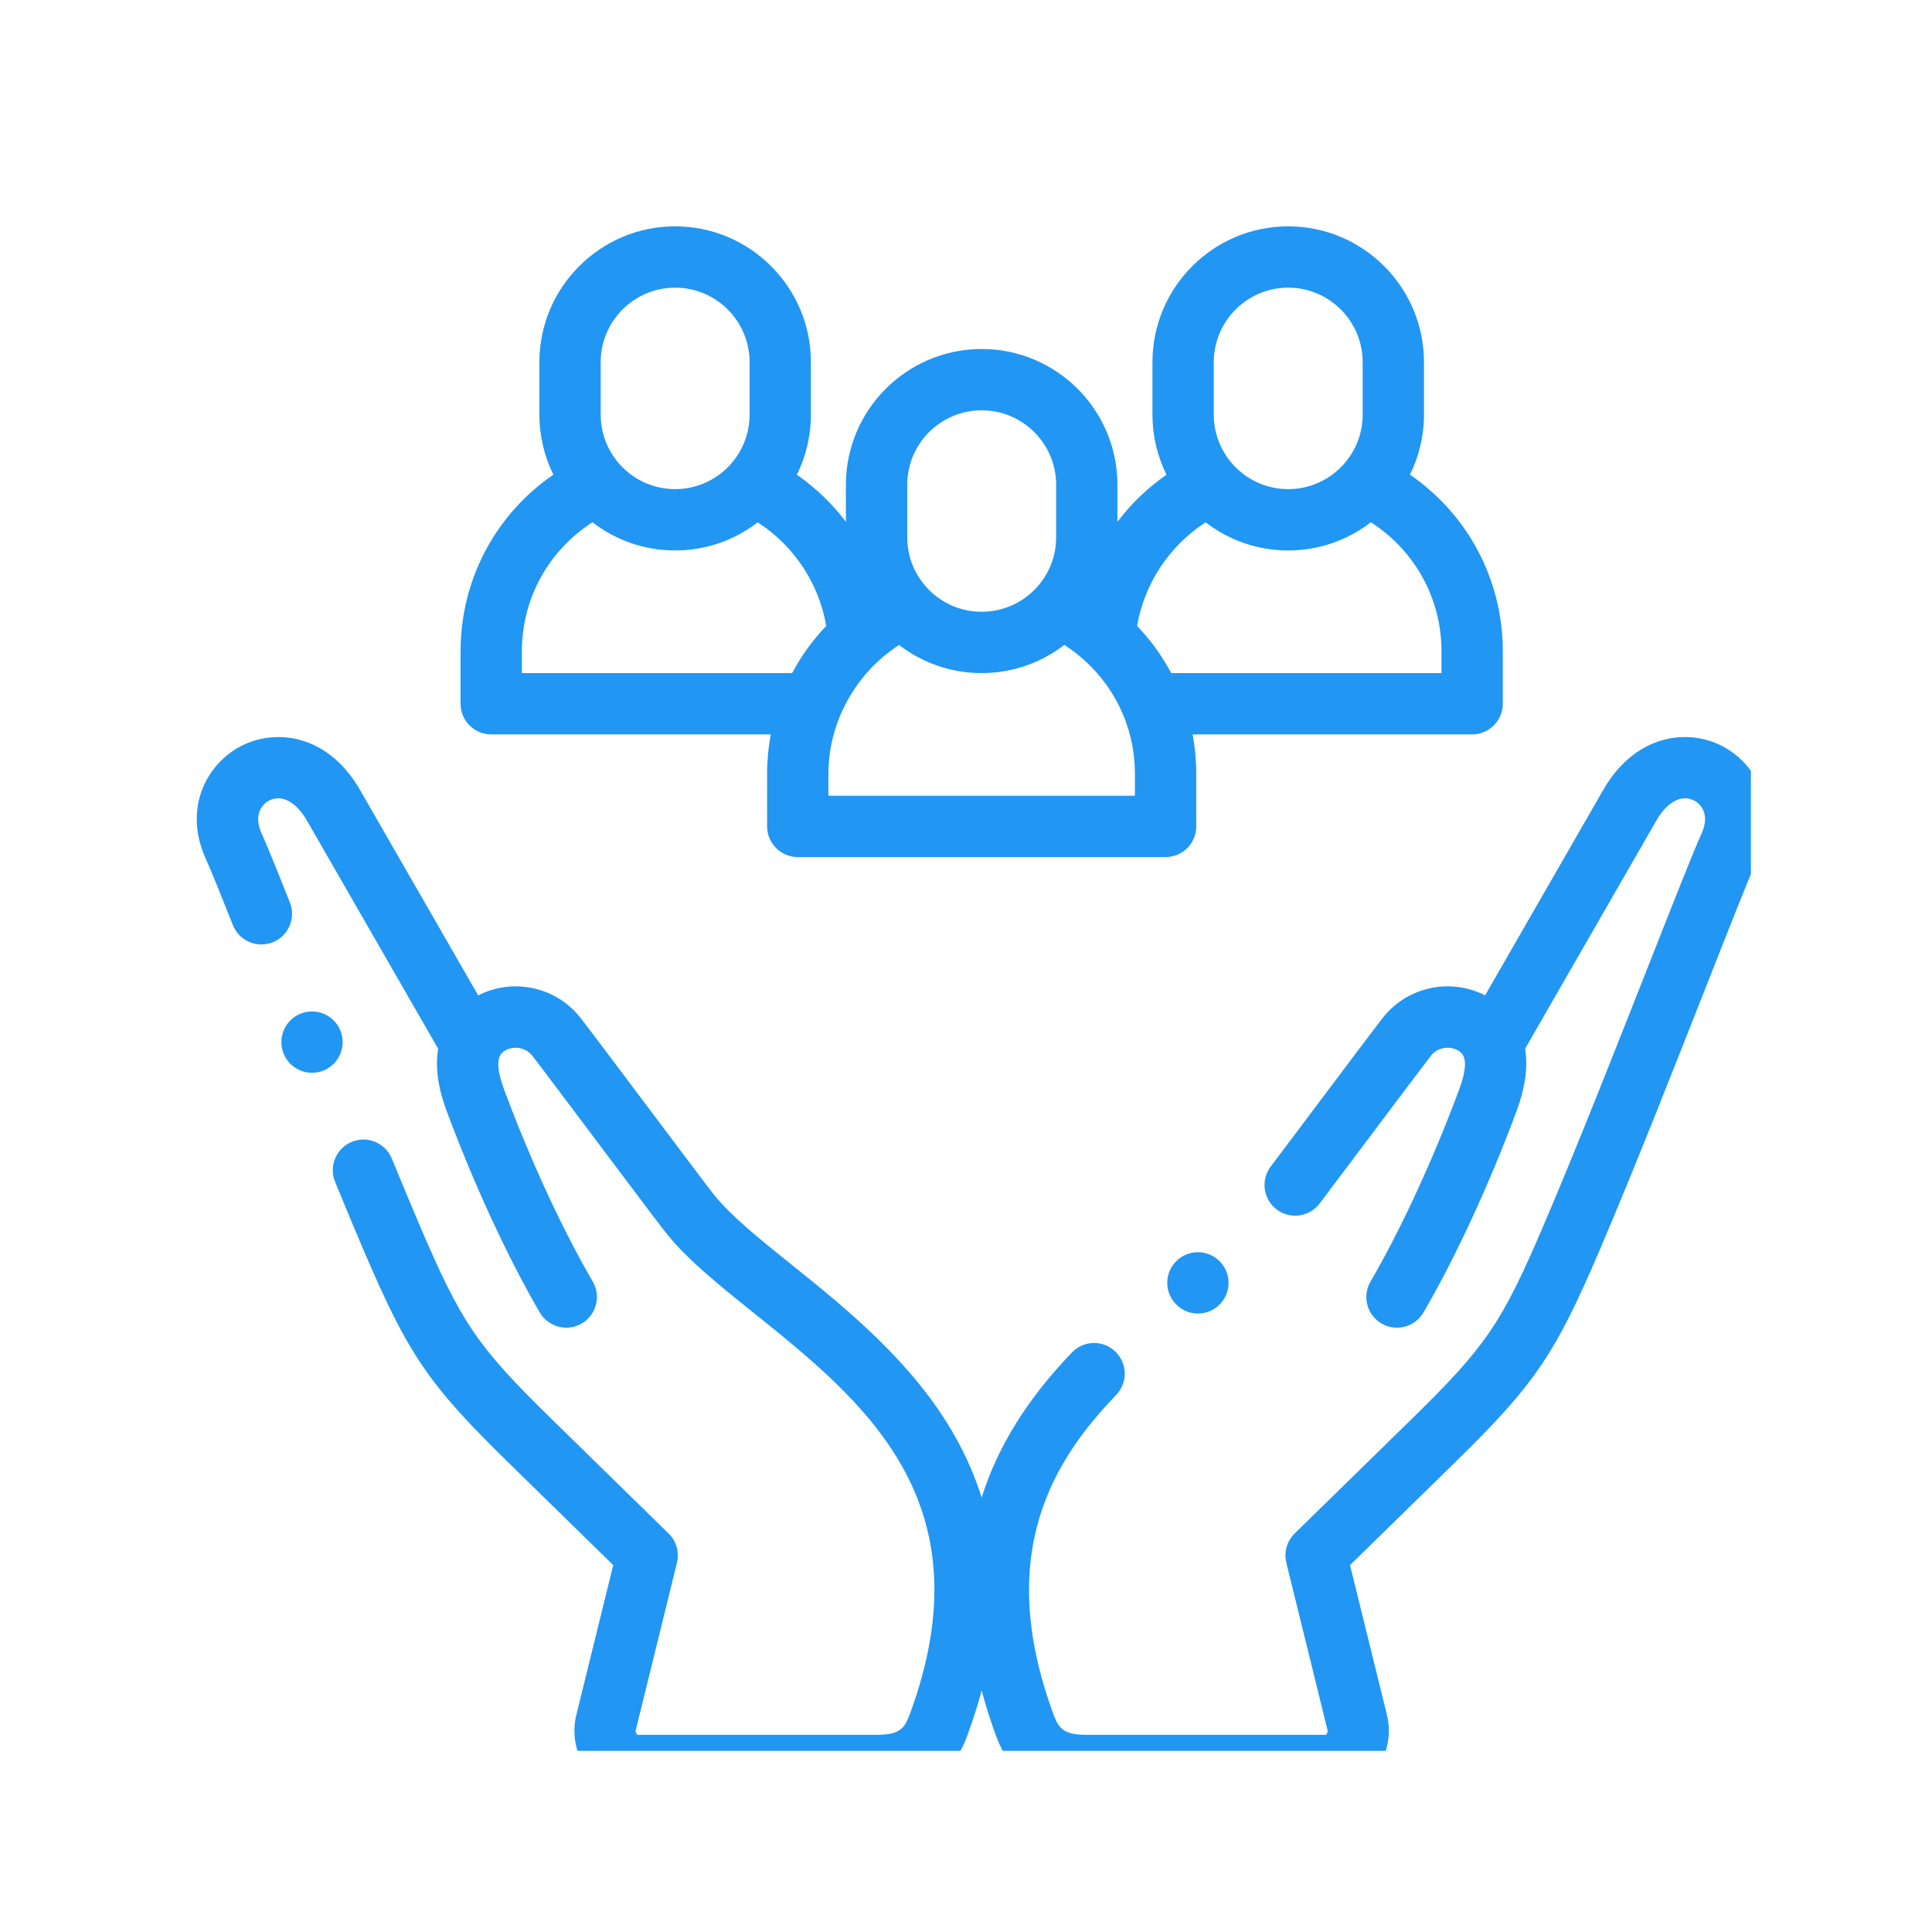 <svg width="64" height="64" viewBox="0 0 64 64" fill="none" xmlns="http://www.w3.org/2000/svg">
<g clip-path="url(#clip0_3919_89902)">
<path d="M57.05 24.714C55.921 24.129 54.218 24.313 53.15 26.097C53.147 26.102 53.144 26.107 53.141 26.113L49.195 32.973C48.054 32.387 46.617 32.676 45.799 33.726C45.517 34.089 44.583 35.331 43.595 36.647C43.054 37.368 42.512 38.089 42.094 38.643C41.756 39.091 41.845 39.728 42.293 40.066C42.741 40.404 43.378 40.314 43.715 39.867C44.134 39.311 44.677 38.589 45.219 37.867C46.158 36.616 47.13 35.323 47.401 34.974C47.633 34.676 48.078 34.619 48.373 34.849C48.592 35.019 48.58 35.436 48.338 36.088C47.476 38.41 46.405 40.73 45.4 42.454C45.117 42.939 45.281 43.56 45.765 43.843C46.25 44.126 46.871 43.962 47.154 43.478C48.216 41.657 49.341 39.222 50.242 36.795C50.554 35.953 50.611 35.28 50.52 34.742L54.897 27.134C55.251 26.547 55.718 26.311 56.117 26.518C56.392 26.66 56.624 27.025 56.378 27.587C56.082 28.241 55.444 29.861 54.637 31.911C53.569 34.624 52.24 38.001 51.117 40.628C49.748 43.829 49.222 44.602 46.779 46.992L42.886 50.8C42.63 51.051 42.525 51.42 42.611 51.769L43.967 57.275C43.968 57.282 43.97 57.289 43.972 57.295C43.994 57.378 43.947 57.448 43.922 57.468H35.985C35.231 57.468 35.069 57.253 34.9 56.796C32.908 51.4 34.963 48.303 36.976 46.208C37.364 45.803 37.351 45.16 36.947 44.772C36.542 44.383 35.9 44.396 35.511 44.8C34.028 46.345 33.047 47.921 32.519 49.608C32.303 48.921 32.011 48.25 31.644 47.595C30.263 45.138 28.02 43.337 26.217 41.89C25.169 41.048 24.178 40.253 23.62 39.537C23.349 39.189 22.379 37.897 21.44 36.647C20.452 35.331 19.519 34.089 19.236 33.726C18.419 32.676 16.981 32.387 15.841 32.974L11.894 26.113C11.891 26.107 11.888 26.102 11.885 26.097C10.817 24.313 9.114 24.129 7.985 24.714C6.846 25.304 6.074 26.763 6.801 28.411C6.802 28.414 6.804 28.417 6.805 28.42C7.001 28.852 7.394 29.836 7.715 30.645C7.922 31.166 8.512 31.421 9.034 31.214C9.555 31.007 9.81 30.417 9.603 29.896C9.11 28.652 8.826 27.96 8.657 27.587C8.411 27.025 8.644 26.66 8.918 26.518C9.318 26.311 9.785 26.547 10.139 27.134L14.515 34.742C14.424 35.28 14.481 35.954 14.793 36.795C15.694 39.222 16.82 41.657 17.881 43.478C18.164 43.962 18.786 44.126 19.27 43.843C19.755 43.56 19.918 42.938 19.636 42.454C18.63 40.73 17.559 38.41 16.697 36.088C16.455 35.436 16.443 35.019 16.663 34.848C16.957 34.619 17.402 34.677 17.634 34.974C17.906 35.323 18.877 36.616 19.816 37.867C20.804 39.181 21.736 40.423 22.018 40.785C22.722 41.689 23.802 42.556 24.946 43.474C28.6 46.407 32.743 49.732 30.135 56.796C29.966 57.253 29.805 57.468 29.051 57.468H21.113C21.089 57.448 21.041 57.378 21.063 57.295C21.065 57.289 21.067 57.282 21.069 57.275L22.425 51.769C22.511 51.419 22.406 51.051 22.149 50.8L18.256 46.992C15.814 44.602 15.287 43.829 13.918 40.628C13.637 39.971 13.321 39.214 12.979 38.379C12.766 37.86 12.173 37.612 11.654 37.825C11.136 38.038 10.887 38.631 11.1 39.15C11.451 40.006 11.762 40.751 12.051 41.427C13.527 44.879 14.197 45.862 16.836 48.444L20.314 51.846L19.099 56.781C18.927 57.435 19.071 58.146 19.484 58.684C19.881 59.202 20.47 59.499 21.1 59.499H29.05C30.566 59.499 31.543 58.845 32.04 57.5C32.228 56.991 32.387 56.492 32.519 56.001C32.649 56.494 32.808 56.993 32.995 57.5C33.492 58.845 34.47 59.499 35.984 59.499H43.935C44.565 59.499 45.154 59.202 45.551 58.684C45.964 58.146 46.108 57.436 45.937 56.781L44.721 51.846L48.199 48.444C50.837 45.862 51.508 44.879 52.984 41.427C54.119 38.772 55.454 35.381 56.526 32.655C57.294 30.707 57.956 29.024 58.23 28.42C58.231 28.417 58.233 28.414 58.234 28.41C58.962 26.763 58.189 25.304 57.05 24.714V24.714Z" fill="#2196F3"/>
<path d="M11.351 34.522C11.351 33.961 10.897 33.506 10.336 33.506H10.335C9.775 33.506 9.32 33.961 9.32 34.522C9.32 35.082 9.775 35.537 10.336 35.537C10.897 35.537 11.351 35.082 11.351 34.522Z" fill="#2196F3"/>
<path d="M39.682 41.481C39.121 41.481 38.667 41.936 38.667 42.497C38.667 43.057 39.122 43.512 39.683 43.512C40.244 43.512 40.698 43.057 40.698 42.497C40.698 41.936 40.243 41.481 39.683 41.481H39.682Z" fill="#2196F3"/>
<path d="M16.273 24.328H25.532C25.453 24.754 25.411 25.19 25.411 25.634V27.375C25.411 27.936 25.866 28.391 26.427 28.391H38.612C39.173 28.391 39.627 27.936 39.627 27.375V25.634C39.627 25.19 39.586 24.754 39.507 24.328H48.767C49.327 24.328 49.782 23.873 49.782 23.313V21.572C49.782 19.205 48.625 17.043 46.707 15.723C47.003 15.124 47.171 14.45 47.171 13.737V11.996C47.171 9.516 45.153 7.498 42.674 7.498C40.194 7.498 38.177 9.516 38.177 11.996V13.737C38.177 14.451 38.345 15.126 38.642 15.726C38.017 16.159 37.47 16.687 37.016 17.285V16.058C37.016 13.578 34.999 11.561 32.519 11.561C30.04 11.561 28.022 13.578 28.022 16.058V17.285C27.569 16.688 27.022 16.159 26.397 15.726C26.694 15.126 26.862 14.451 26.862 13.737V11.996C26.862 9.516 24.845 7.498 22.365 7.498C19.885 7.498 17.868 9.516 17.868 11.996V13.737C17.868 14.45 18.035 15.124 18.331 15.723C16.413 17.043 15.257 19.204 15.257 21.572V23.313C15.257 23.873 15.712 24.328 16.273 24.328V24.328ZM37.597 26.36H27.442V25.634C27.442 23.916 28.345 22.296 29.783 21.365C30.541 21.949 31.49 22.297 32.519 22.297C33.549 22.297 34.499 21.948 35.257 21.364C35.477 21.505 35.683 21.661 35.875 21.829C35.907 21.862 35.94 21.892 35.976 21.92C36.5 22.405 36.912 22.992 37.19 23.641C37.204 23.682 37.22 23.721 37.239 23.759C37.471 24.344 37.596 24.978 37.596 25.634V26.36H37.597ZM47.751 21.572V22.297H38.798C38.496 21.729 38.117 21.204 37.669 20.736C37.906 19.333 38.736 18.08 39.938 17.303C40.697 17.887 41.645 18.235 42.674 18.235C43.704 18.235 44.653 17.886 45.412 17.301C46.867 18.235 47.751 19.826 47.751 21.572V21.572ZM40.208 11.996C40.208 10.636 41.314 9.529 42.674 9.529C44.033 9.529 45.14 10.636 45.14 11.996V13.737C45.14 15.097 44.033 16.203 42.674 16.203C41.314 16.203 40.208 15.097 40.208 13.737V11.996ZM30.053 16.058C30.053 14.698 31.16 13.592 32.519 13.592C33.879 13.592 34.986 14.698 34.986 16.058V17.8C34.986 19.16 33.879 20.266 32.519 20.266C31.16 20.266 30.053 19.16 30.053 17.8V16.058ZM19.899 11.996C19.899 10.636 21.005 9.529 22.365 9.529C23.725 9.529 24.831 10.636 24.831 11.996V13.737C24.831 15.097 23.725 16.203 22.365 16.203C21.005 16.203 19.899 15.097 19.899 13.737V11.996ZM17.288 21.572C17.288 19.825 18.172 18.235 19.627 17.301C20.386 17.886 21.335 18.235 22.365 18.235C23.394 18.235 24.342 17.887 25.101 17.303C26.303 18.08 27.133 19.333 27.37 20.735C26.922 21.204 26.543 21.729 26.24 22.297H17.288V21.572H17.288Z" fill="#2196F3"/>
</g>
<defs>
<clipPath id="clip0_3919_89902">
<rect width="52" height="52" fill="white" transform="translate(6 6)"/>
</clipPath>
</defs>
</svg>
